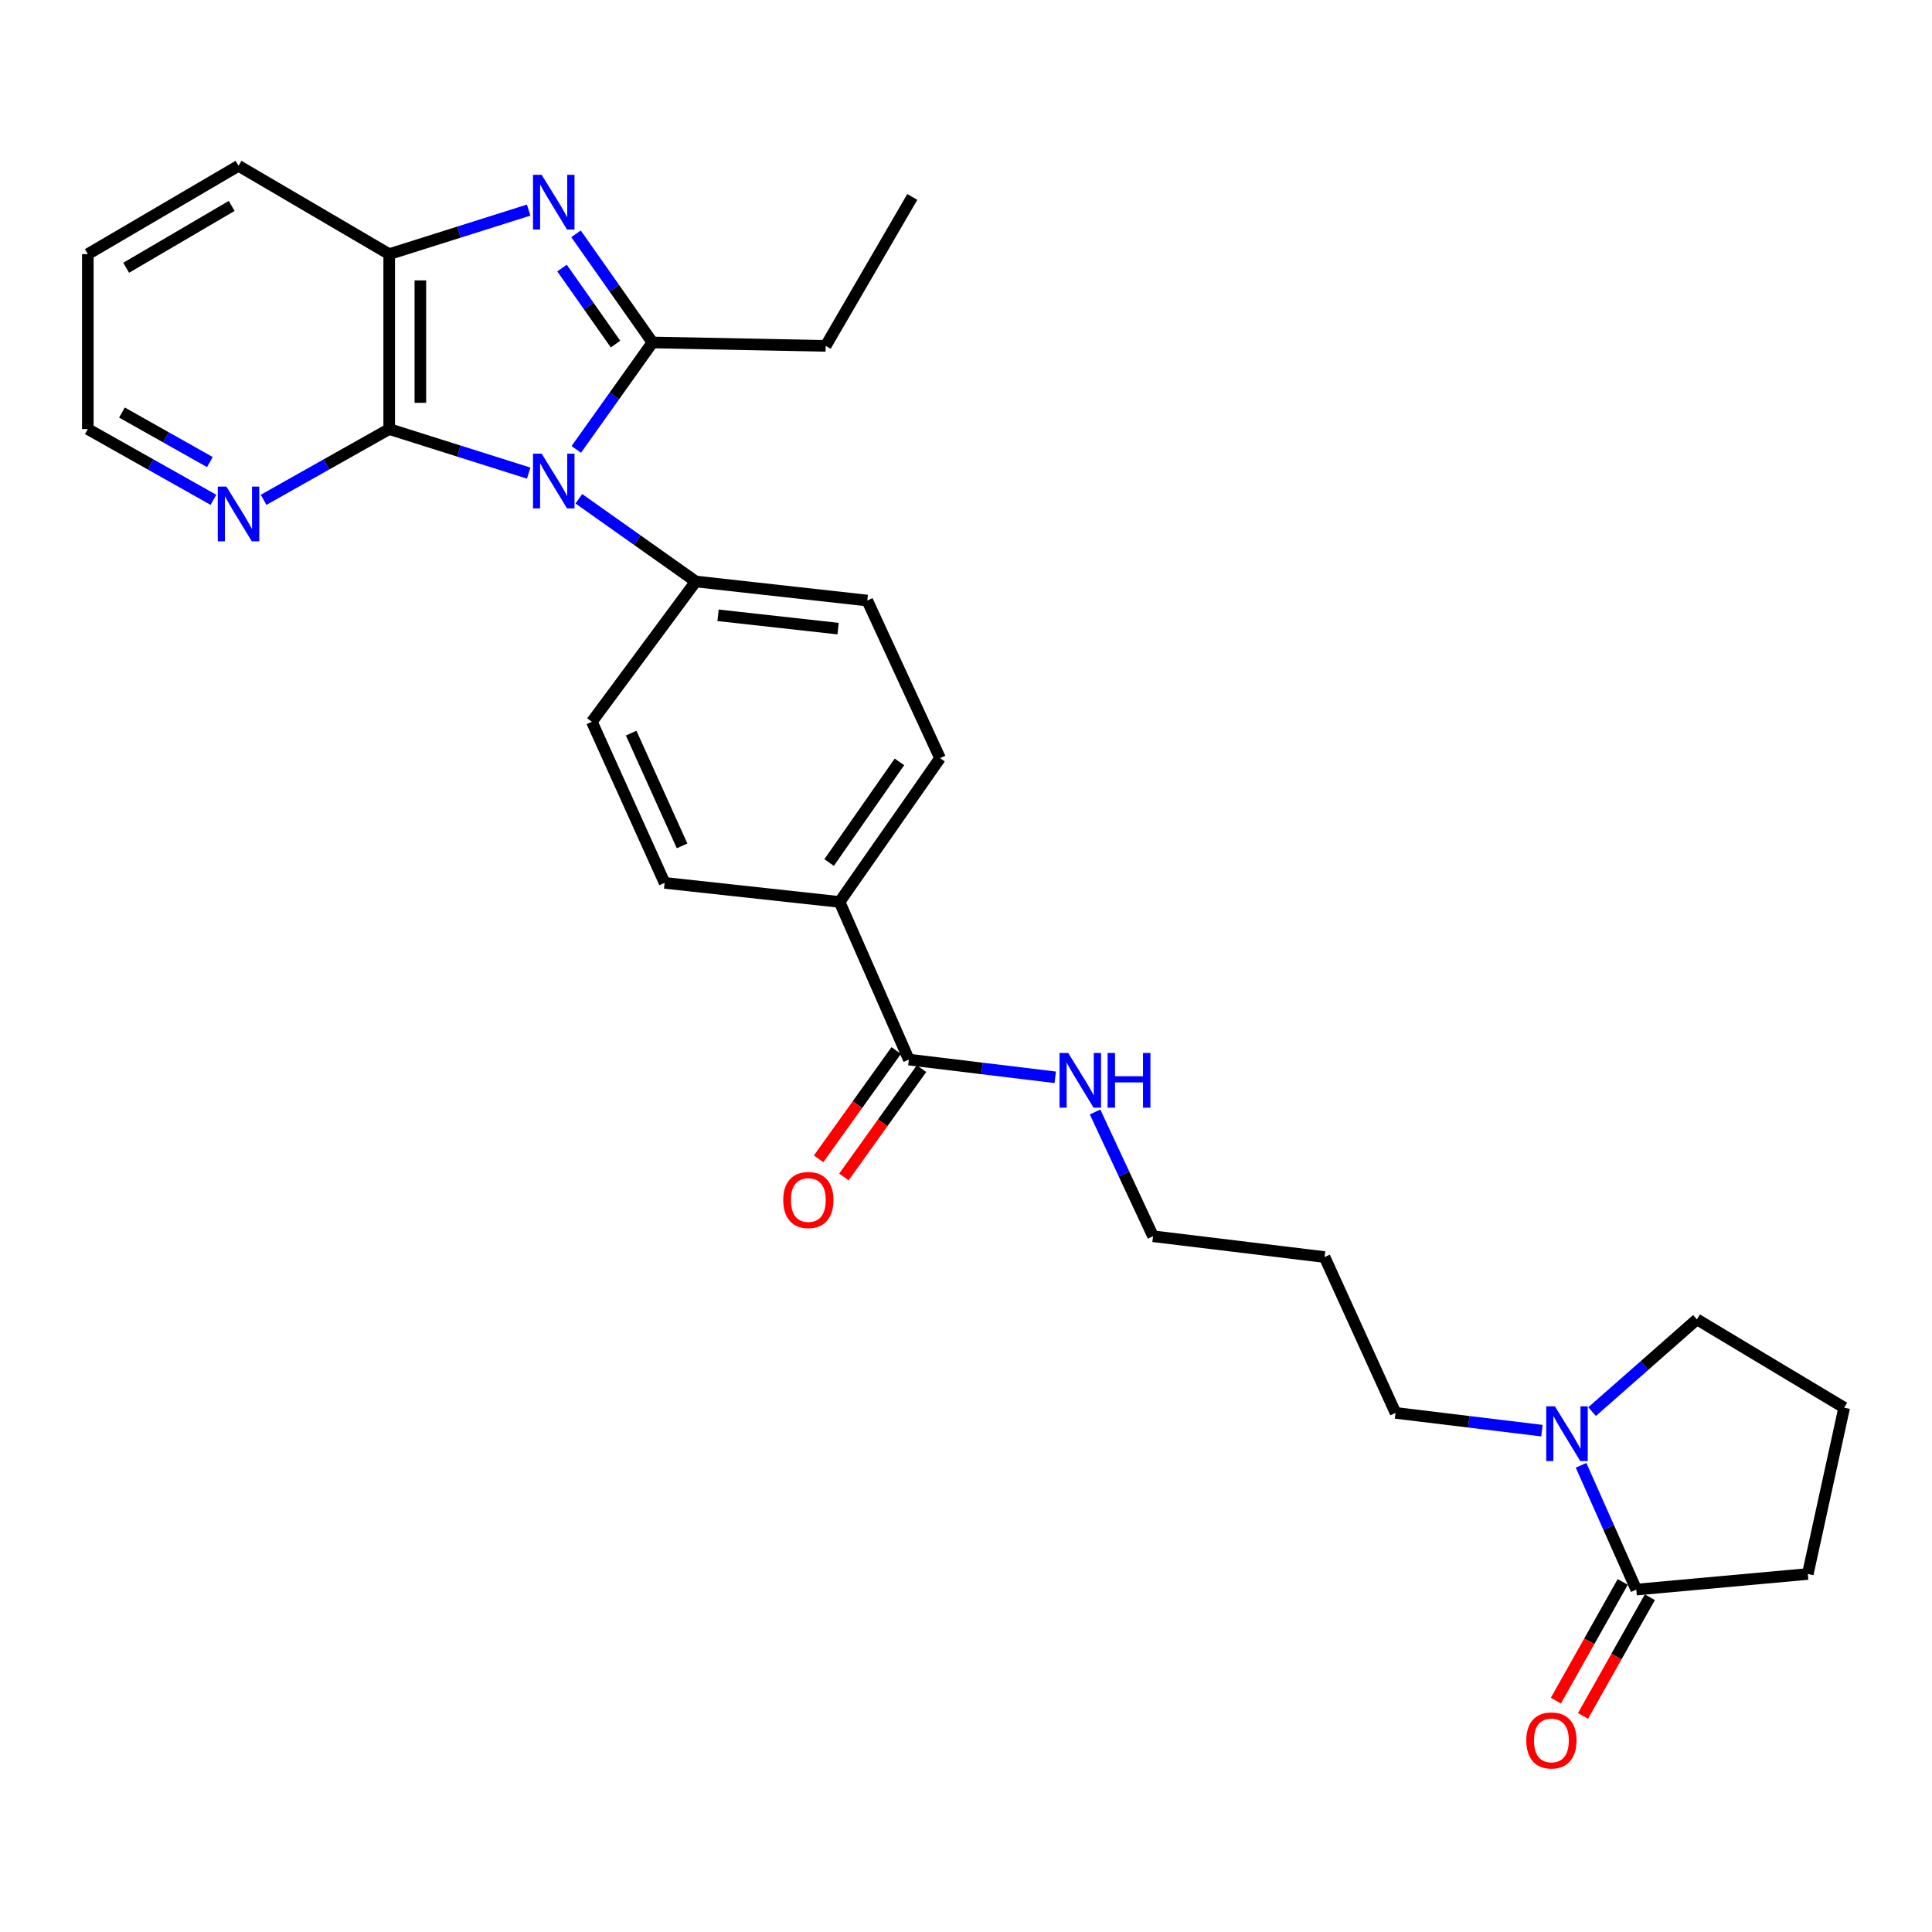<?xml version='1.0' encoding='iso-8859-1'?>
<svg version='1.1' baseProfile='full'
              xmlns='http://www.w3.org/2000/svg'
                      xmlns:rdkit='http://www.rdkit.org/xml'
                      xmlns:xlink='http://www.w3.org/1999/xlink'
                  xml:space='preserve'
width='1000px' height='1000px' viewBox='0 0 1000 1000'>
<!-- END OF HEADER -->
<rect style='opacity:1.0;fill:#FFFFFF;stroke:none' width='1000' height='1000' x='0' y='0'> </rect>
<path class='bond-0' d='M 298.276,232.612 L 317.996,204.936' style='fill:none;fill-rule:evenodd;stroke:#0000FF;stroke-width:6px;stroke-linecap:butt;stroke-linejoin:miter;stroke-opacity:1' />
<path class='bond-0' d='M 317.996,204.936 L 337.716,177.259' style='fill:none;fill-rule:evenodd;stroke:#000000;stroke-width:6px;stroke-linecap:butt;stroke-linejoin:miter;stroke-opacity:1' />
<path class='bond-2' d='M 273.646,244.878 L 237.549,233.482' style='fill:none;fill-rule:evenodd;stroke:#0000FF;stroke-width:6px;stroke-linecap:butt;stroke-linejoin:miter;stroke-opacity:1' />
<path class='bond-2' d='M 237.549,233.482 L 201.451,222.086' style='fill:none;fill-rule:evenodd;stroke:#000000;stroke-width:6px;stroke-linecap:butt;stroke-linejoin:miter;stroke-opacity:1' />
<path class='bond-7' d='M 299.61,258.164 L 329.868,279.57' style='fill:none;fill-rule:evenodd;stroke:#0000FF;stroke-width:6px;stroke-linecap:butt;stroke-linejoin:miter;stroke-opacity:1' />
<path class='bond-7' d='M 329.868,279.57 L 360.125,300.976' style='fill:none;fill-rule:evenodd;stroke:#000000;stroke-width:6px;stroke-linecap:butt;stroke-linejoin:miter;stroke-opacity:1' />
<path class='bond-1' d='M 337.716,177.259 L 317.931,149.143' style='fill:none;fill-rule:evenodd;stroke:#000000;stroke-width:6px;stroke-linecap:butt;stroke-linejoin:miter;stroke-opacity:1' />
<path class='bond-1' d='M 317.931,149.143 L 298.145,121.028' style='fill:none;fill-rule:evenodd;stroke:#0000FF;stroke-width:6px;stroke-linecap:butt;stroke-linejoin:miter;stroke-opacity:1' />
<path class='bond-1' d='M 318.596,178.102 L 304.746,158.421' style='fill:none;fill-rule:evenodd;stroke:#000000;stroke-width:6px;stroke-linecap:butt;stroke-linejoin:miter;stroke-opacity:1' />
<path class='bond-1' d='M 304.746,158.421 L 290.897,138.74' style='fill:none;fill-rule:evenodd;stroke:#0000FF;stroke-width:6px;stroke-linecap:butt;stroke-linejoin:miter;stroke-opacity:1' />
<path class='bond-17' d='M 337.716,177.259 L 427.371,179.032' style='fill:none;fill-rule:evenodd;stroke:#000000;stroke-width:6px;stroke-linecap:butt;stroke-linejoin:miter;stroke-opacity:1' />
<path class='bond-28' d='M 273.646,108.745 L 237.549,120.145' style='fill:none;fill-rule:evenodd;stroke:#0000FF;stroke-width:6px;stroke-linecap:butt;stroke-linejoin:miter;stroke-opacity:1' />
<path class='bond-28' d='M 237.549,120.145 L 201.451,131.544' style='fill:none;fill-rule:evenodd;stroke:#000000;stroke-width:6px;stroke-linecap:butt;stroke-linejoin:miter;stroke-opacity:1' />
<path class='bond-3' d='M 201.451,222.086 L 201.451,131.544' style='fill:none;fill-rule:evenodd;stroke:#000000;stroke-width:6px;stroke-linecap:butt;stroke-linejoin:miter;stroke-opacity:1' />
<path class='bond-3' d='M 217.573,208.505 L 217.573,145.126' style='fill:none;fill-rule:evenodd;stroke:#000000;stroke-width:6px;stroke-linecap:butt;stroke-linejoin:miter;stroke-opacity:1' />
<path class='bond-8' d='M 201.451,222.086 L 168.943,240.397' style='fill:none;fill-rule:evenodd;stroke:#000000;stroke-width:6px;stroke-linecap:butt;stroke-linejoin:miter;stroke-opacity:1' />
<path class='bond-8' d='M 168.943,240.397 L 136.435,258.708' style='fill:none;fill-rule:evenodd;stroke:#0000FF;stroke-width:6px;stroke-linecap:butt;stroke-linejoin:miter;stroke-opacity:1' />
<path class='bond-22' d='M 201.451,131.544 L 123.457,85.821' style='fill:none;fill-rule:evenodd;stroke:#000000;stroke-width:6px;stroke-linecap:butt;stroke-linejoin:miter;stroke-opacity:1' />
<path class='bond-4' d='M 798.104,740.503 L 760.216,735.907' style='fill:none;fill-rule:evenodd;stroke:#0000FF;stroke-width:6px;stroke-linecap:butt;stroke-linejoin:miter;stroke-opacity:1' />
<path class='bond-4' d='M 760.216,735.907 L 722.329,731.312' style='fill:none;fill-rule:evenodd;stroke:#000000;stroke-width:6px;stroke-linecap:butt;stroke-linejoin:miter;stroke-opacity:1' />
<path class='bond-5' d='M 818.354,758.445 L 832.648,790.606' style='fill:none;fill-rule:evenodd;stroke:#0000FF;stroke-width:6px;stroke-linecap:butt;stroke-linejoin:miter;stroke-opacity:1' />
<path class='bond-5' d='M 832.648,790.606 L 846.941,822.767' style='fill:none;fill-rule:evenodd;stroke:#000000;stroke-width:6px;stroke-linecap:butt;stroke-linejoin:miter;stroke-opacity:1' />
<path class='bond-19' d='M 824.059,730.657 L 851.192,706.784' style='fill:none;fill-rule:evenodd;stroke:#0000FF;stroke-width:6px;stroke-linecap:butt;stroke-linejoin:miter;stroke-opacity:1' />
<path class='bond-19' d='M 851.192,706.784 L 878.325,682.91' style='fill:none;fill-rule:evenodd;stroke:#000000;stroke-width:6px;stroke-linecap:butt;stroke-linejoin:miter;stroke-opacity:1' />
<path class='bond-10' d='M 839.918,818.811 L 822.615,849.529' style='fill:none;fill-rule:evenodd;stroke:#000000;stroke-width:6px;stroke-linecap:butt;stroke-linejoin:miter;stroke-opacity:1' />
<path class='bond-10' d='M 822.615,849.529 L 805.313,880.247' style='fill:none;fill-rule:evenodd;stroke:#FF0000;stroke-width:6px;stroke-linecap:butt;stroke-linejoin:miter;stroke-opacity:1' />
<path class='bond-10' d='M 853.965,826.723 L 836.662,857.441' style='fill:none;fill-rule:evenodd;stroke:#000000;stroke-width:6px;stroke-linecap:butt;stroke-linejoin:miter;stroke-opacity:1' />
<path class='bond-10' d='M 836.662,857.441 L 819.359,888.159' style='fill:none;fill-rule:evenodd;stroke:#FF0000;stroke-width:6px;stroke-linecap:butt;stroke-linejoin:miter;stroke-opacity:1' />
<path class='bond-20' d='M 846.941,822.767 L 935.719,814.697' style='fill:none;fill-rule:evenodd;stroke:#000000;stroke-width:6px;stroke-linecap:butt;stroke-linejoin:miter;stroke-opacity:1' />
<path class='bond-6' d='M 470.425,548.436 L 434.563,466.842' style='fill:none;fill-rule:evenodd;stroke:#000000;stroke-width:6px;stroke-linecap:butt;stroke-linejoin:miter;stroke-opacity:1' />
<path class='bond-11' d='M 463.873,543.741 L 443.789,571.77' style='fill:none;fill-rule:evenodd;stroke:#000000;stroke-width:6px;stroke-linecap:butt;stroke-linejoin:miter;stroke-opacity:1' />
<path class='bond-11' d='M 443.789,571.77 L 423.705,599.799' style='fill:none;fill-rule:evenodd;stroke:#FF0000;stroke-width:6px;stroke-linecap:butt;stroke-linejoin:miter;stroke-opacity:1' />
<path class='bond-11' d='M 476.978,553.132 L 456.894,581.16' style='fill:none;fill-rule:evenodd;stroke:#000000;stroke-width:6px;stroke-linecap:butt;stroke-linejoin:miter;stroke-opacity:1' />
<path class='bond-11' d='M 456.894,581.16 L 436.81,609.189' style='fill:none;fill-rule:evenodd;stroke:#FF0000;stroke-width:6px;stroke-linecap:butt;stroke-linejoin:miter;stroke-opacity:1' />
<path class='bond-16' d='M 470.425,548.436 L 508.305,553.021' style='fill:none;fill-rule:evenodd;stroke:#000000;stroke-width:6px;stroke-linecap:butt;stroke-linejoin:miter;stroke-opacity:1' />
<path class='bond-16' d='M 508.305,553.021 L 546.184,557.605' style='fill:none;fill-rule:evenodd;stroke:#0000FF;stroke-width:6px;stroke-linecap:butt;stroke-linejoin:miter;stroke-opacity:1' />
<path class='bond-12' d='M 360.125,300.976 L 448.903,310.837' style='fill:none;fill-rule:evenodd;stroke:#000000;stroke-width:6px;stroke-linecap:butt;stroke-linejoin:miter;stroke-opacity:1' />
<path class='bond-12' d='M 371.662,318.478 L 433.806,325.381' style='fill:none;fill-rule:evenodd;stroke:#000000;stroke-width:6px;stroke-linecap:butt;stroke-linejoin:miter;stroke-opacity:1' />
<path class='bond-13' d='M 360.125,300.976 L 306.35,373.586' style='fill:none;fill-rule:evenodd;stroke:#000000;stroke-width:6px;stroke-linecap:butt;stroke-linejoin:miter;stroke-opacity:1' />
<path class='bond-24' d='M 110.479,258.709 L 77.967,240.398' style='fill:none;fill-rule:evenodd;stroke:#0000FF;stroke-width:6px;stroke-linecap:butt;stroke-linejoin:miter;stroke-opacity:1' />
<path class='bond-24' d='M 77.967,240.398 L 45.455,222.086' style='fill:none;fill-rule:evenodd;stroke:#000000;stroke-width:6px;stroke-linecap:butt;stroke-linejoin:miter;stroke-opacity:1' />
<path class='bond-24' d='M 108.637,239.168 L 85.878,226.35' style='fill:none;fill-rule:evenodd;stroke:#0000FF;stroke-width:6px;stroke-linecap:butt;stroke-linejoin:miter;stroke-opacity:1' />
<path class='bond-24' d='M 85.878,226.35 L 63.12,213.533' style='fill:none;fill-rule:evenodd;stroke:#000000;stroke-width:6px;stroke-linecap:butt;stroke-linejoin:miter;stroke-opacity:1' />
<path class='bond-9' d='M 434.563,466.842 L 344.004,456.972' style='fill:none;fill-rule:evenodd;stroke:#000000;stroke-width:6px;stroke-linecap:butt;stroke-linejoin:miter;stroke-opacity:1' />
<path class='bond-29' d='M 434.563,466.842 L 486.565,392.422' style='fill:none;fill-rule:evenodd;stroke:#000000;stroke-width:6px;stroke-linecap:butt;stroke-linejoin:miter;stroke-opacity:1' />
<path class='bond-29' d='M 429.148,446.445 L 465.55,394.351' style='fill:none;fill-rule:evenodd;stroke:#000000;stroke-width:6px;stroke-linecap:butt;stroke-linejoin:miter;stroke-opacity:1' />
<path class='bond-15' d='M 448.903,310.837 L 486.565,392.422' style='fill:none;fill-rule:evenodd;stroke:#000000;stroke-width:6px;stroke-linecap:butt;stroke-linejoin:miter;stroke-opacity:1' />
<path class='bond-14' d='M 306.35,373.586 L 344.004,456.972' style='fill:none;fill-rule:evenodd;stroke:#000000;stroke-width:6px;stroke-linecap:butt;stroke-linejoin:miter;stroke-opacity:1' />
<path class='bond-14' d='M 326.691,379.459 L 353.049,437.829' style='fill:none;fill-rule:evenodd;stroke:#000000;stroke-width:6px;stroke-linecap:butt;stroke-linejoin:miter;stroke-opacity:1' />
<path class='bond-25' d='M 566.805,575.562 L 581.813,607.722' style='fill:none;fill-rule:evenodd;stroke:#0000FF;stroke-width:6px;stroke-linecap:butt;stroke-linejoin:miter;stroke-opacity:1' />
<path class='bond-25' d='M 581.813,607.722 L 596.82,639.883' style='fill:none;fill-rule:evenodd;stroke:#000000;stroke-width:6px;stroke-linecap:butt;stroke-linejoin:miter;stroke-opacity:1' />
<path class='bond-26' d='M 427.371,179.032 L 472.199,101.943' style='fill:none;fill-rule:evenodd;stroke:#000000;stroke-width:6px;stroke-linecap:butt;stroke-linejoin:miter;stroke-opacity:1' />
<path class='bond-18' d='M 722.329,731.312 L 685.598,650.649' style='fill:none;fill-rule:evenodd;stroke:#000000;stroke-width:6px;stroke-linecap:butt;stroke-linejoin:miter;stroke-opacity:1' />
<path class='bond-23' d='M 878.325,682.91 L 954.545,728.616' style='fill:none;fill-rule:evenodd;stroke:#000000;stroke-width:6px;stroke-linecap:butt;stroke-linejoin:miter;stroke-opacity:1' />
<path class='bond-31' d='M 935.719,814.697 L 954.545,728.616' style='fill:none;fill-rule:evenodd;stroke:#000000;stroke-width:6px;stroke-linecap:butt;stroke-linejoin:miter;stroke-opacity:1' />
<path class='bond-21' d='M 685.598,650.649 L 596.82,639.883' style='fill:none;fill-rule:evenodd;stroke:#000000;stroke-width:6px;stroke-linecap:butt;stroke-linejoin:miter;stroke-opacity:1' />
<path class='bond-30' d='M 123.457,85.821 L 45.455,131.544' style='fill:none;fill-rule:evenodd;stroke:#000000;stroke-width:6px;stroke-linecap:butt;stroke-linejoin:miter;stroke-opacity:1' />
<path class='bond-30' d='M 119.91,106.588 L 65.308,138.594' style='fill:none;fill-rule:evenodd;stroke:#000000;stroke-width:6px;stroke-linecap:butt;stroke-linejoin:miter;stroke-opacity:1' />
<path class='bond-27' d='M 45.455,222.086 L 45.455,131.544' style='fill:none;fill-rule:evenodd;stroke:#000000;stroke-width:6px;stroke-linecap:butt;stroke-linejoin:miter;stroke-opacity:1' />
<path  class='atom-0' d='M 280.359 234.814
L 289.639 249.814
Q 290.559 251.294, 292.039 253.974
Q 293.519 256.654, 293.599 256.814
L 293.599 234.814
L 297.359 234.814
L 297.359 263.134
L 293.479 263.134
L 283.519 246.734
Q 282.359 244.814, 281.119 242.614
Q 279.919 240.414, 279.559 239.734
L 279.559 263.134
L 275.879 263.134
L 275.879 234.814
L 280.359 234.814
' fill='#0000FF'/>
<path  class='atom-2' d='M 280.359 90.488
L 289.639 105.488
Q 290.559 106.968, 292.039 109.648
Q 293.519 112.328, 293.599 112.488
L 293.599 90.488
L 297.359 90.488
L 297.359 118.808
L 293.479 118.808
L 283.519 102.408
Q 282.359 100.488, 281.119 98.288
Q 279.919 96.088, 279.559 95.408
L 279.559 118.808
L 275.879 118.808
L 275.879 90.488
L 280.359 90.488
' fill='#0000FF'/>
<path  class='atom-5' d='M 804.819 727.917
L 814.099 742.917
Q 815.019 744.397, 816.499 747.077
Q 817.979 749.757, 818.059 749.917
L 818.059 727.917
L 821.819 727.917
L 821.819 756.237
L 817.939 756.237
L 807.979 739.837
Q 806.819 737.917, 805.579 735.717
Q 804.379 733.517, 804.019 732.837
L 804.019 756.237
L 800.339 756.237
L 800.339 727.917
L 804.819 727.917
' fill='#0000FF'/>
<path  class='atom-9' d='M 117.197 251.858
L 126.477 266.858
Q 127.397 268.338, 128.877 271.018
Q 130.357 273.698, 130.437 273.858
L 130.437 251.858
L 134.197 251.858
L 134.197 280.178
L 130.317 280.178
L 120.357 263.778
Q 119.197 261.858, 117.957 259.658
Q 116.757 257.458, 116.397 256.778
L 116.397 280.178
L 112.717 280.178
L 112.717 251.858
L 117.197 251.858
' fill='#0000FF'/>
<path  class='atom-11' d='M 790.009 900.841
Q 790.009 894.041, 793.369 890.241
Q 796.729 886.441, 803.009 886.441
Q 809.289 886.441, 812.649 890.241
Q 816.009 894.041, 816.009 900.841
Q 816.009 907.721, 812.609 911.641
Q 809.209 915.521, 803.009 915.521
Q 796.769 915.521, 793.369 911.641
Q 790.009 907.761, 790.009 900.841
M 803.009 912.321
Q 807.329 912.321, 809.649 909.441
Q 812.009 906.521, 812.009 900.841
Q 812.009 895.281, 809.649 892.481
Q 807.329 889.641, 803.009 889.641
Q 798.689 889.641, 796.329 892.441
Q 794.009 895.241, 794.009 900.841
Q 794.009 906.561, 796.329 909.441
Q 798.689 912.321, 803.009 912.321
' fill='#FF0000'/>
<path  class='atom-12' d='M 405.397 621.127
Q 405.397 614.327, 408.757 610.527
Q 412.117 606.727, 418.397 606.727
Q 424.677 606.727, 428.037 610.527
Q 431.397 614.327, 431.397 621.127
Q 431.397 628.007, 427.997 631.927
Q 424.597 635.807, 418.397 635.807
Q 412.157 635.807, 408.757 631.927
Q 405.397 628.047, 405.397 621.127
M 418.397 632.607
Q 422.717 632.607, 425.037 629.727
Q 427.397 626.807, 427.397 621.127
Q 427.397 615.567, 425.037 612.767
Q 422.717 609.927, 418.397 609.927
Q 414.077 609.927, 411.717 612.727
Q 409.397 615.527, 409.397 621.127
Q 409.397 626.847, 411.717 629.727
Q 414.077 632.607, 418.397 632.607
' fill='#FF0000'/>
<path  class='atom-17' d='M 552.898 545.015
L 562.178 560.015
Q 563.098 561.495, 564.578 564.175
Q 566.058 566.855, 566.138 567.015
L 566.138 545.015
L 569.898 545.015
L 569.898 573.335
L 566.018 573.335
L 556.058 556.935
Q 554.898 555.015, 553.658 552.815
Q 552.458 550.615, 552.098 549.935
L 552.098 573.335
L 548.418 573.335
L 548.418 545.015
L 552.898 545.015
' fill='#0000FF'/>
<path  class='atom-17' d='M 573.298 545.015
L 577.138 545.015
L 577.138 557.055
L 591.618 557.055
L 591.618 545.015
L 595.458 545.015
L 595.458 573.335
L 591.618 573.335
L 591.618 560.255
L 577.138 560.255
L 577.138 573.335
L 573.298 573.335
L 573.298 545.015
' fill='#0000FF'/>
</svg>
